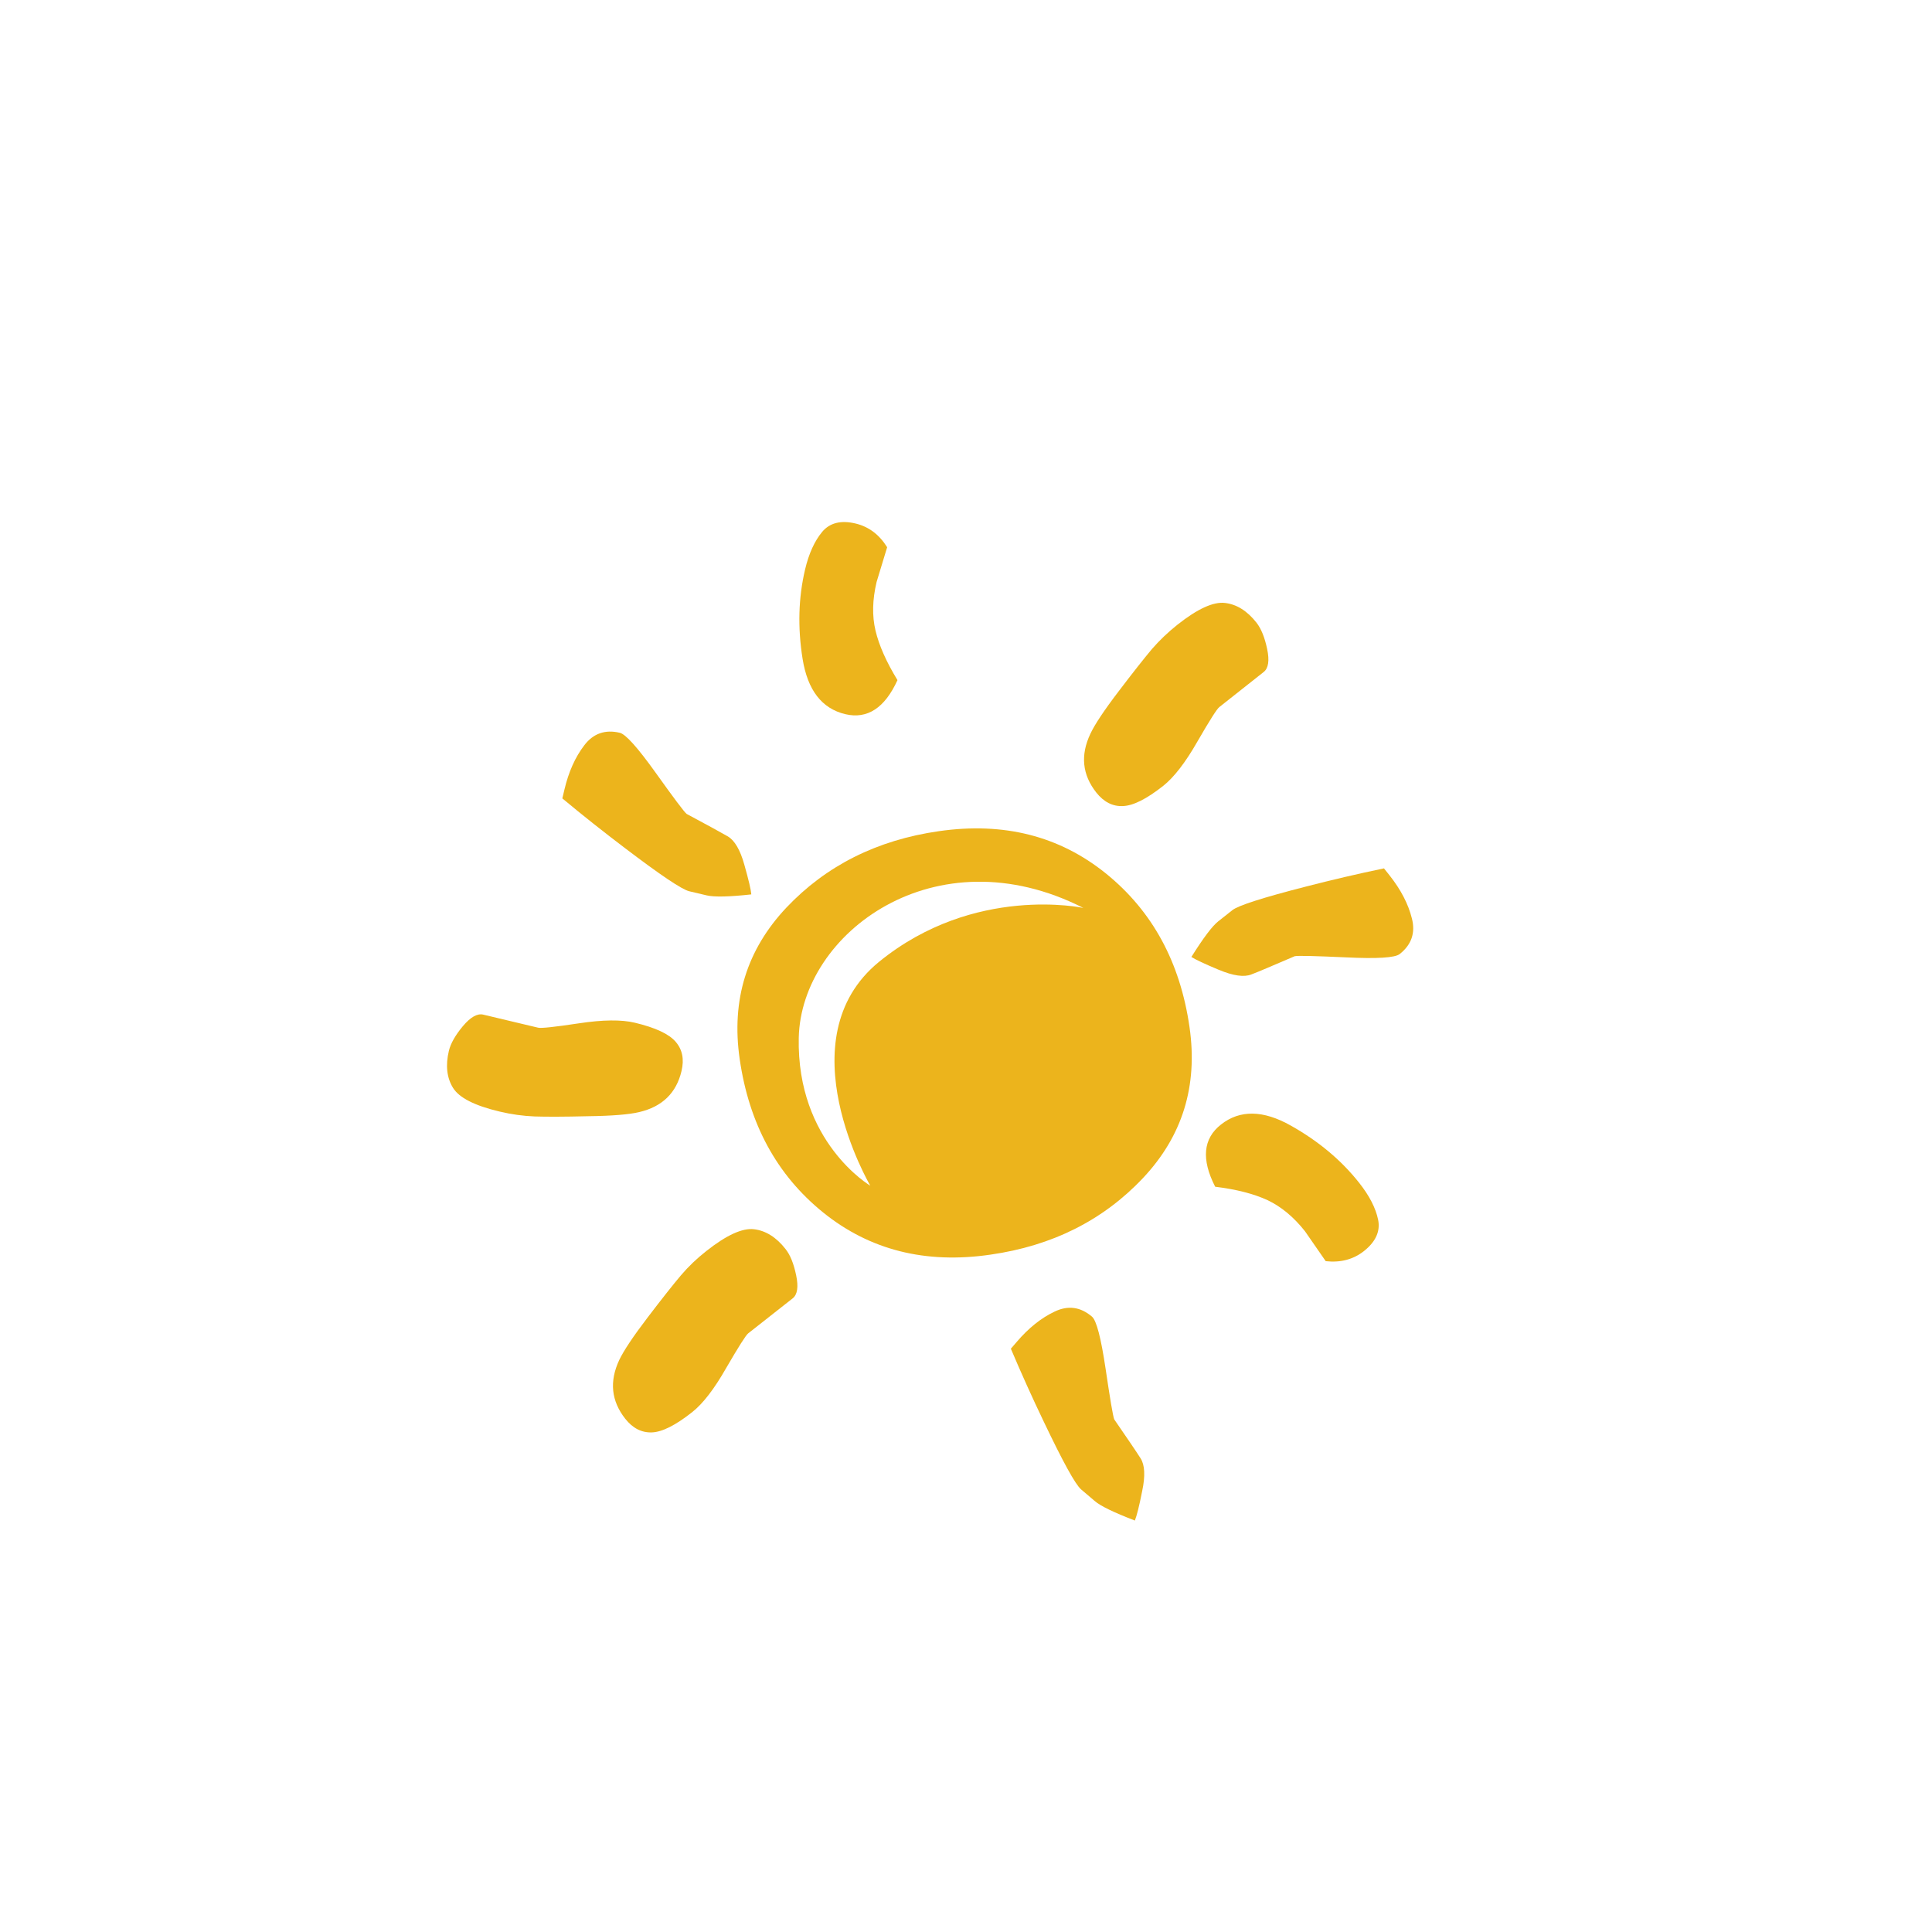 <?xml version="1.0" encoding="utf-8"?>
<!-- Generator: Adobe Illustrator 16.0.0, SVG Export Plug-In . SVG Version: 6.00 Build 0)  -->
<!DOCTYPE svg PUBLIC "-//W3C//DTD SVG 1.1//EN" "http://www.w3.org/Graphics/SVG/1.1/DTD/svg11.dtd">
<svg version="1.1" id="Calque_1" xmlns="http://www.w3.org/2000/svg" xmlns:xlink="http://www.w3.org/1999/xlink" x="0px" y="0px"
	 width="32px" height="32px" viewBox="0 0 32 32" enable-background="new 0 0 32 32" xml:space="preserve">
<g>
	<path fill="#ECB41C" d="M18.158,13.127c-0.232-0.295-0.266-0.618-0.098-0.973c0.071-0.152,0.227-0.388,0.47-0.706
		c0.242-0.319,0.426-0.55,0.548-0.696c0.126-0.145,0.267-0.28,0.423-0.404c0.333-0.264,0.597-0.385,0.79-0.361
		c0.192,0.022,0.367,0.131,0.521,0.327c0.077,0.099,0.136,0.244,0.176,0.436c0.041,0.192,0.02,0.319-0.057,0.38l-0.736,0.582
		c-0.04,0.031-0.16,0.221-0.362,0.57c-0.2,0.351-0.391,0.595-0.566,0.734c-0.275,0.217-0.497,0.329-0.668,0.335
		C18.429,13.359,18.283,13.284,18.158,13.127z"/>
	<path fill="#ECB41C" d="M10.356,23.499c-0.232-0.295-0.266-0.618-0.099-0.974c0.072-0.151,0.228-0.387,0.471-0.705
		c0.242-0.318,0.426-0.549,0.549-0.695c0.124-0.146,0.265-0.281,0.422-0.404c0.334-0.264,0.597-0.384,0.79-0.361
		c0.192,0.023,0.368,0.131,0.522,0.328c0.078,0.098,0.136,0.242,0.176,0.436c0.04,0.191,0.021,0.318-0.058,0.381l-0.737,0.58
		c-0.039,0.031-0.159,0.221-0.362,0.57c-0.2,0.352-0.389,0.596-0.566,0.735c-0.274,0.217-0.497,0.329-0.667,0.335
		C10.626,23.731,10.48,23.656,10.356,23.499z"/>
	<path fill="#ECB41C" d="M21.444,15.838c-0.356,0.152-0.595,0.256-0.718,0.302c-0.12,0.048-0.299,0.023-0.539-0.077
		c-0.235-0.098-0.388-0.17-0.454-0.213c0.198-0.315,0.345-0.511,0.444-0.589c0.098-0.077,0.177-0.139,0.235-0.186
		c0.097-0.077,0.505-0.208,1.22-0.391c0.423-0.109,0.852-0.21,1.291-0.301l0.094,0.118c0.186,0.236,0.309,0.473,0.368,0.71
		c0.062,0.239-0.006,0.437-0.202,0.591c-0.078,0.062-0.375,0.08-0.889,0.055C21.782,15.834,21.498,15.826,21.444,15.838z"/>
	<path fill="#ECB41C" d="M21.958,20.889l-0.343-0.495c-0.186-0.236-0.393-0.407-0.619-0.515c-0.229-0.106-0.519-0.18-0.869-0.223
		c-0.232-0.454-0.2-0.797,0.095-1.029c0.313-0.248,0.701-0.242,1.159,0.017c0.458,0.257,0.836,0.574,1.13,0.946
		c0.172,0.217,0.275,0.42,0.315,0.612c0.039,0.191-0.039,0.364-0.235,0.52C22.414,20.861,22.203,20.916,21.958,20.889z"/>
	<path fill="#ECB41C" d="M11.288,17.74c-0.086,0.364-0.32,0.591-0.702,0.68c-0.163,0.039-0.444,0.063-0.845,0.068
		c-0.4,0.01-0.695,0.01-0.886,0.004c-0.191-0.008-0.383-0.034-0.58-0.081c-0.413-0.098-0.671-0.228-0.773-0.395
		c-0.101-0.164-0.125-0.37-0.067-0.612c0.03-0.122,0.106-0.257,0.232-0.408c0.126-0.15,0.239-0.213,0.335-0.191l0.912,0.217
		c0.05,0.012,0.272-0.012,0.671-0.072c0.4-0.061,0.71-0.063,0.928-0.011c0.341,0.081,0.566,0.186,0.677,0.315
		C11.302,17.383,11.335,17.543,11.288,17.74z"/>
	<path fill="#ECB41C" d="M11.373,13.481c0.341,0.183,0.569,0.307,0.683,0.373c0.111,0.066,0.204,0.221,0.273,0.47
		c0.07,0.247,0.109,0.412,0.115,0.49c-0.368,0.041-0.614,0.045-0.736,0.017c-0.122-0.028-0.219-0.051-0.292-0.069
		c-0.122-0.029-0.477-0.268-1.065-0.715c-0.347-0.263-0.694-0.537-1.037-0.823l0.035-0.147c0.069-0.292,0.178-0.536,0.328-0.732
		c0.149-0.197,0.346-0.265,0.588-0.208c0.097,0.022,0.296,0.244,0.595,0.662C11.159,13.217,11.329,13.445,11.373,13.481z"/>
	<path fill="#ECB41C" d="M18.455,23.509c0.22,0.32,0.366,0.534,0.437,0.646c0.069,0.109,0.08,0.289,0.026,0.542
		c-0.049,0.252-0.092,0.416-0.121,0.488c-0.348-0.134-0.568-0.24-0.663-0.322c-0.096-0.081-0.171-0.146-0.228-0.194
		c-0.095-0.082-0.301-0.457-0.619-1.124c-0.188-0.392-0.37-0.795-0.544-1.206l0.099-0.115c0.194-0.227,0.403-0.395,0.626-0.5
		c0.223-0.107,0.429-0.078,0.619,0.084c0.075,0.065,0.149,0.354,0.225,0.862C18.387,23.176,18.434,23.456,18.455,23.509z"/>
	<path fill="#ECB41C" d="M14.694,9.064L14.519,9.64c-0.069,0.292-0.076,0.56-0.018,0.804c0.058,0.245,0.18,0.52,0.364,0.821
		c-0.211,0.463-0.501,0.65-0.864,0.564c-0.39-0.093-0.625-0.399-0.708-0.919c-0.083-0.521-0.068-1.013,0.041-1.475
		c0.063-0.268,0.159-0.476,0.284-0.626c0.125-0.149,0.309-0.196,0.553-0.138C14.389,8.723,14.564,8.855,14.694,9.064z"/>
	<path fill="#ECB41C" d="M18.318,14.468c-0.771-0.622-1.692-0.856-2.768-0.701c-1.025,0.147-1.867,0.571-2.524,1.265
		c-0.659,0.699-0.915,1.532-0.775,2.505c0.154,1.074,0.613,1.924,1.385,2.547c0.769,0.62,1.692,0.854,2.768,0.697
		c1.023-0.146,1.864-0.568,2.523-1.264c0.658-0.697,0.916-1.53,0.775-2.506C19.547,15.936,19.087,15.09,18.318,14.468z
		 M14.562,15.929c-1.575,1.282-0.147,3.71-0.147,3.71s-1.222-0.719-1.185-2.451c0.039-1.734,2.262-3.396,4.713-2.15
		C17.943,15.038,16.138,14.646,14.562,15.929z"/>
</g>
</svg>
